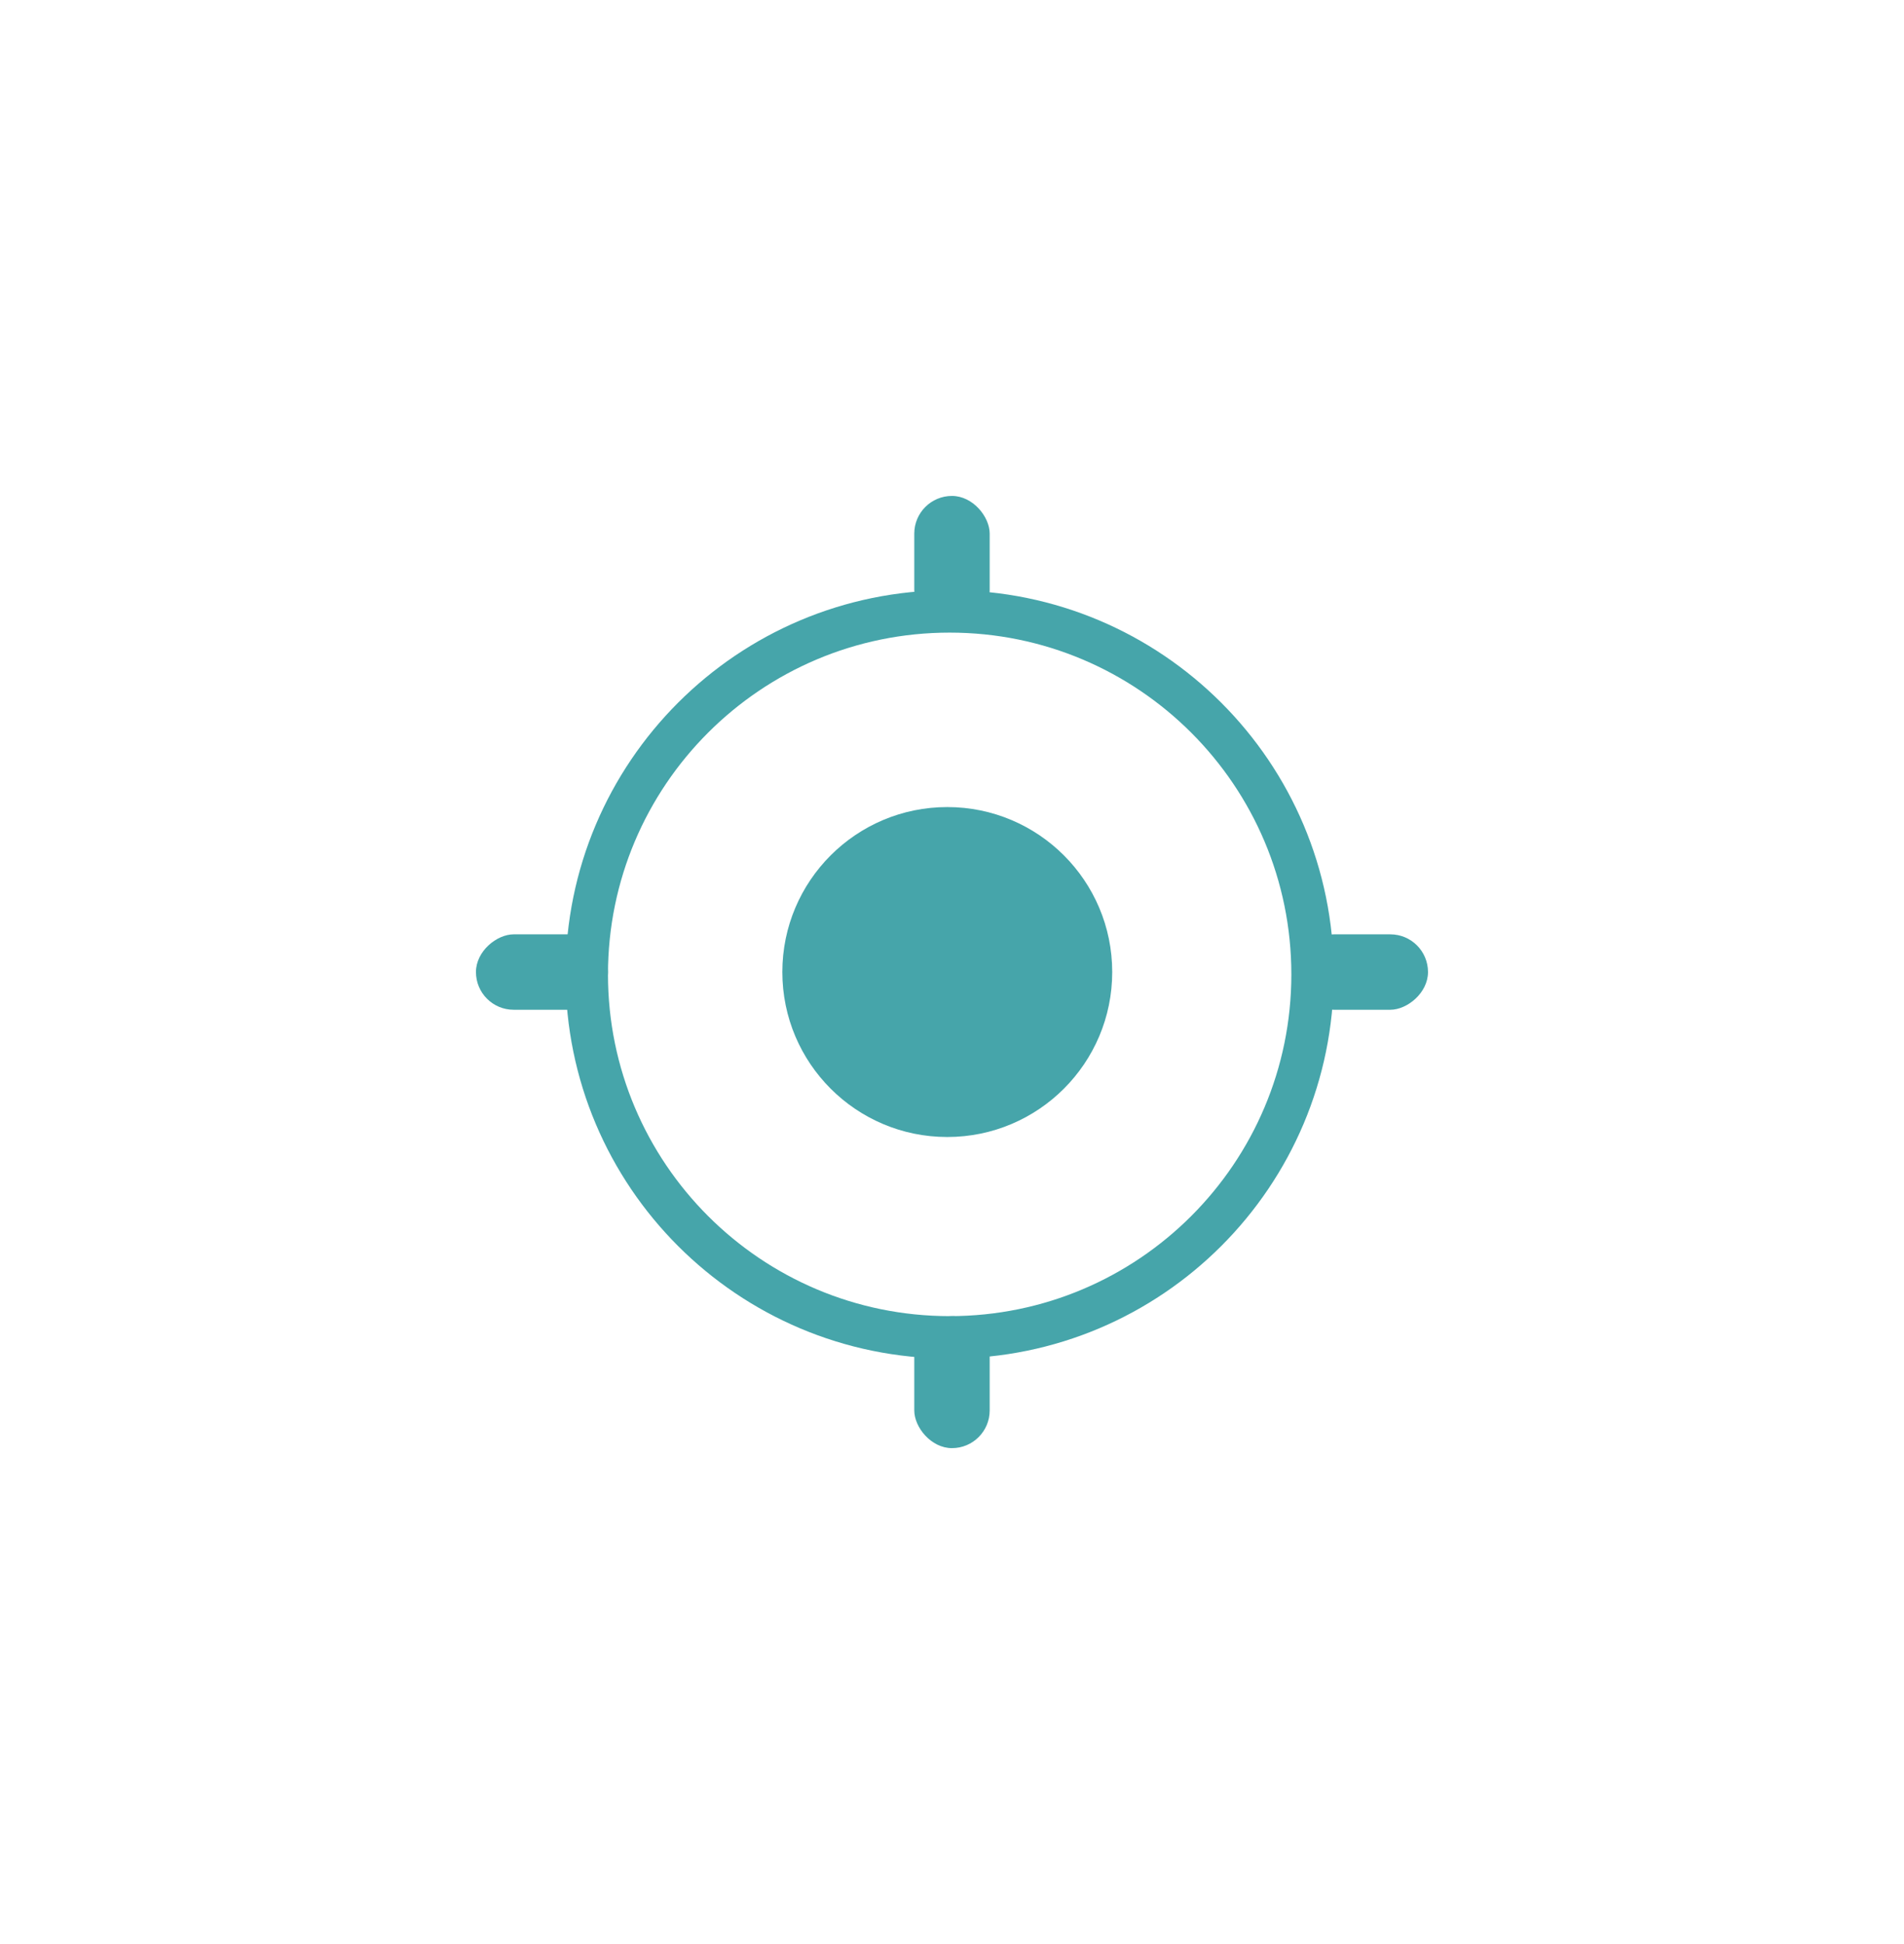 <svg width="48" height="49" viewBox="0 0 48 49" fill="none" xmlns="http://www.w3.org/2000/svg">
<g clip-path="url(#clip0_382_179)">
<rect x="23.049" y="12.5" width="1.901" height="3.327" rx="0.95" fill="#46A5AA"/>
<rect x="36" y="23.55" width="1.901" height="3.327" rx="0.95" transform="rotate(90 36 23.55)" fill="#46A5AA"/>
<rect x="23.049" y="33.173" width="1.901" height="3.327" rx="0.95" fill="#46A5AA"/>
<rect x="15.326" y="23.55" width="1.901" height="3.327" rx="0.95" transform="rotate(90 15.326 23.55)" fill="#46A5AA"/>
<ellipse cx="23.881" cy="24.5" rx="4.158" ry="4.158" fill="#46A5AA"/>
<path d="M32.555 24.559C32.555 19.802 28.698 15.945 23.941 15.945C19.184 15.945 15.327 19.802 15.327 24.559C15.327 29.316 19.184 33.173 23.941 33.173V34.242C18.593 34.242 14.258 29.907 14.258 24.559C14.258 19.211 18.593 14.876 23.941 14.876C29.289 14.876 33.624 19.211 33.624 24.559C33.624 29.907 29.289 34.242 23.941 34.242V33.173C28.698 33.173 32.555 29.316 32.555 24.559Z" fill="#46A5AA"/>
</g>
<defs>
<clipPath id="clip0_382_179">
<rect x="4" y="4.5" width="40" height="40" rx="20" fill="white"/>
</clipPath>
</defs>
</svg>

